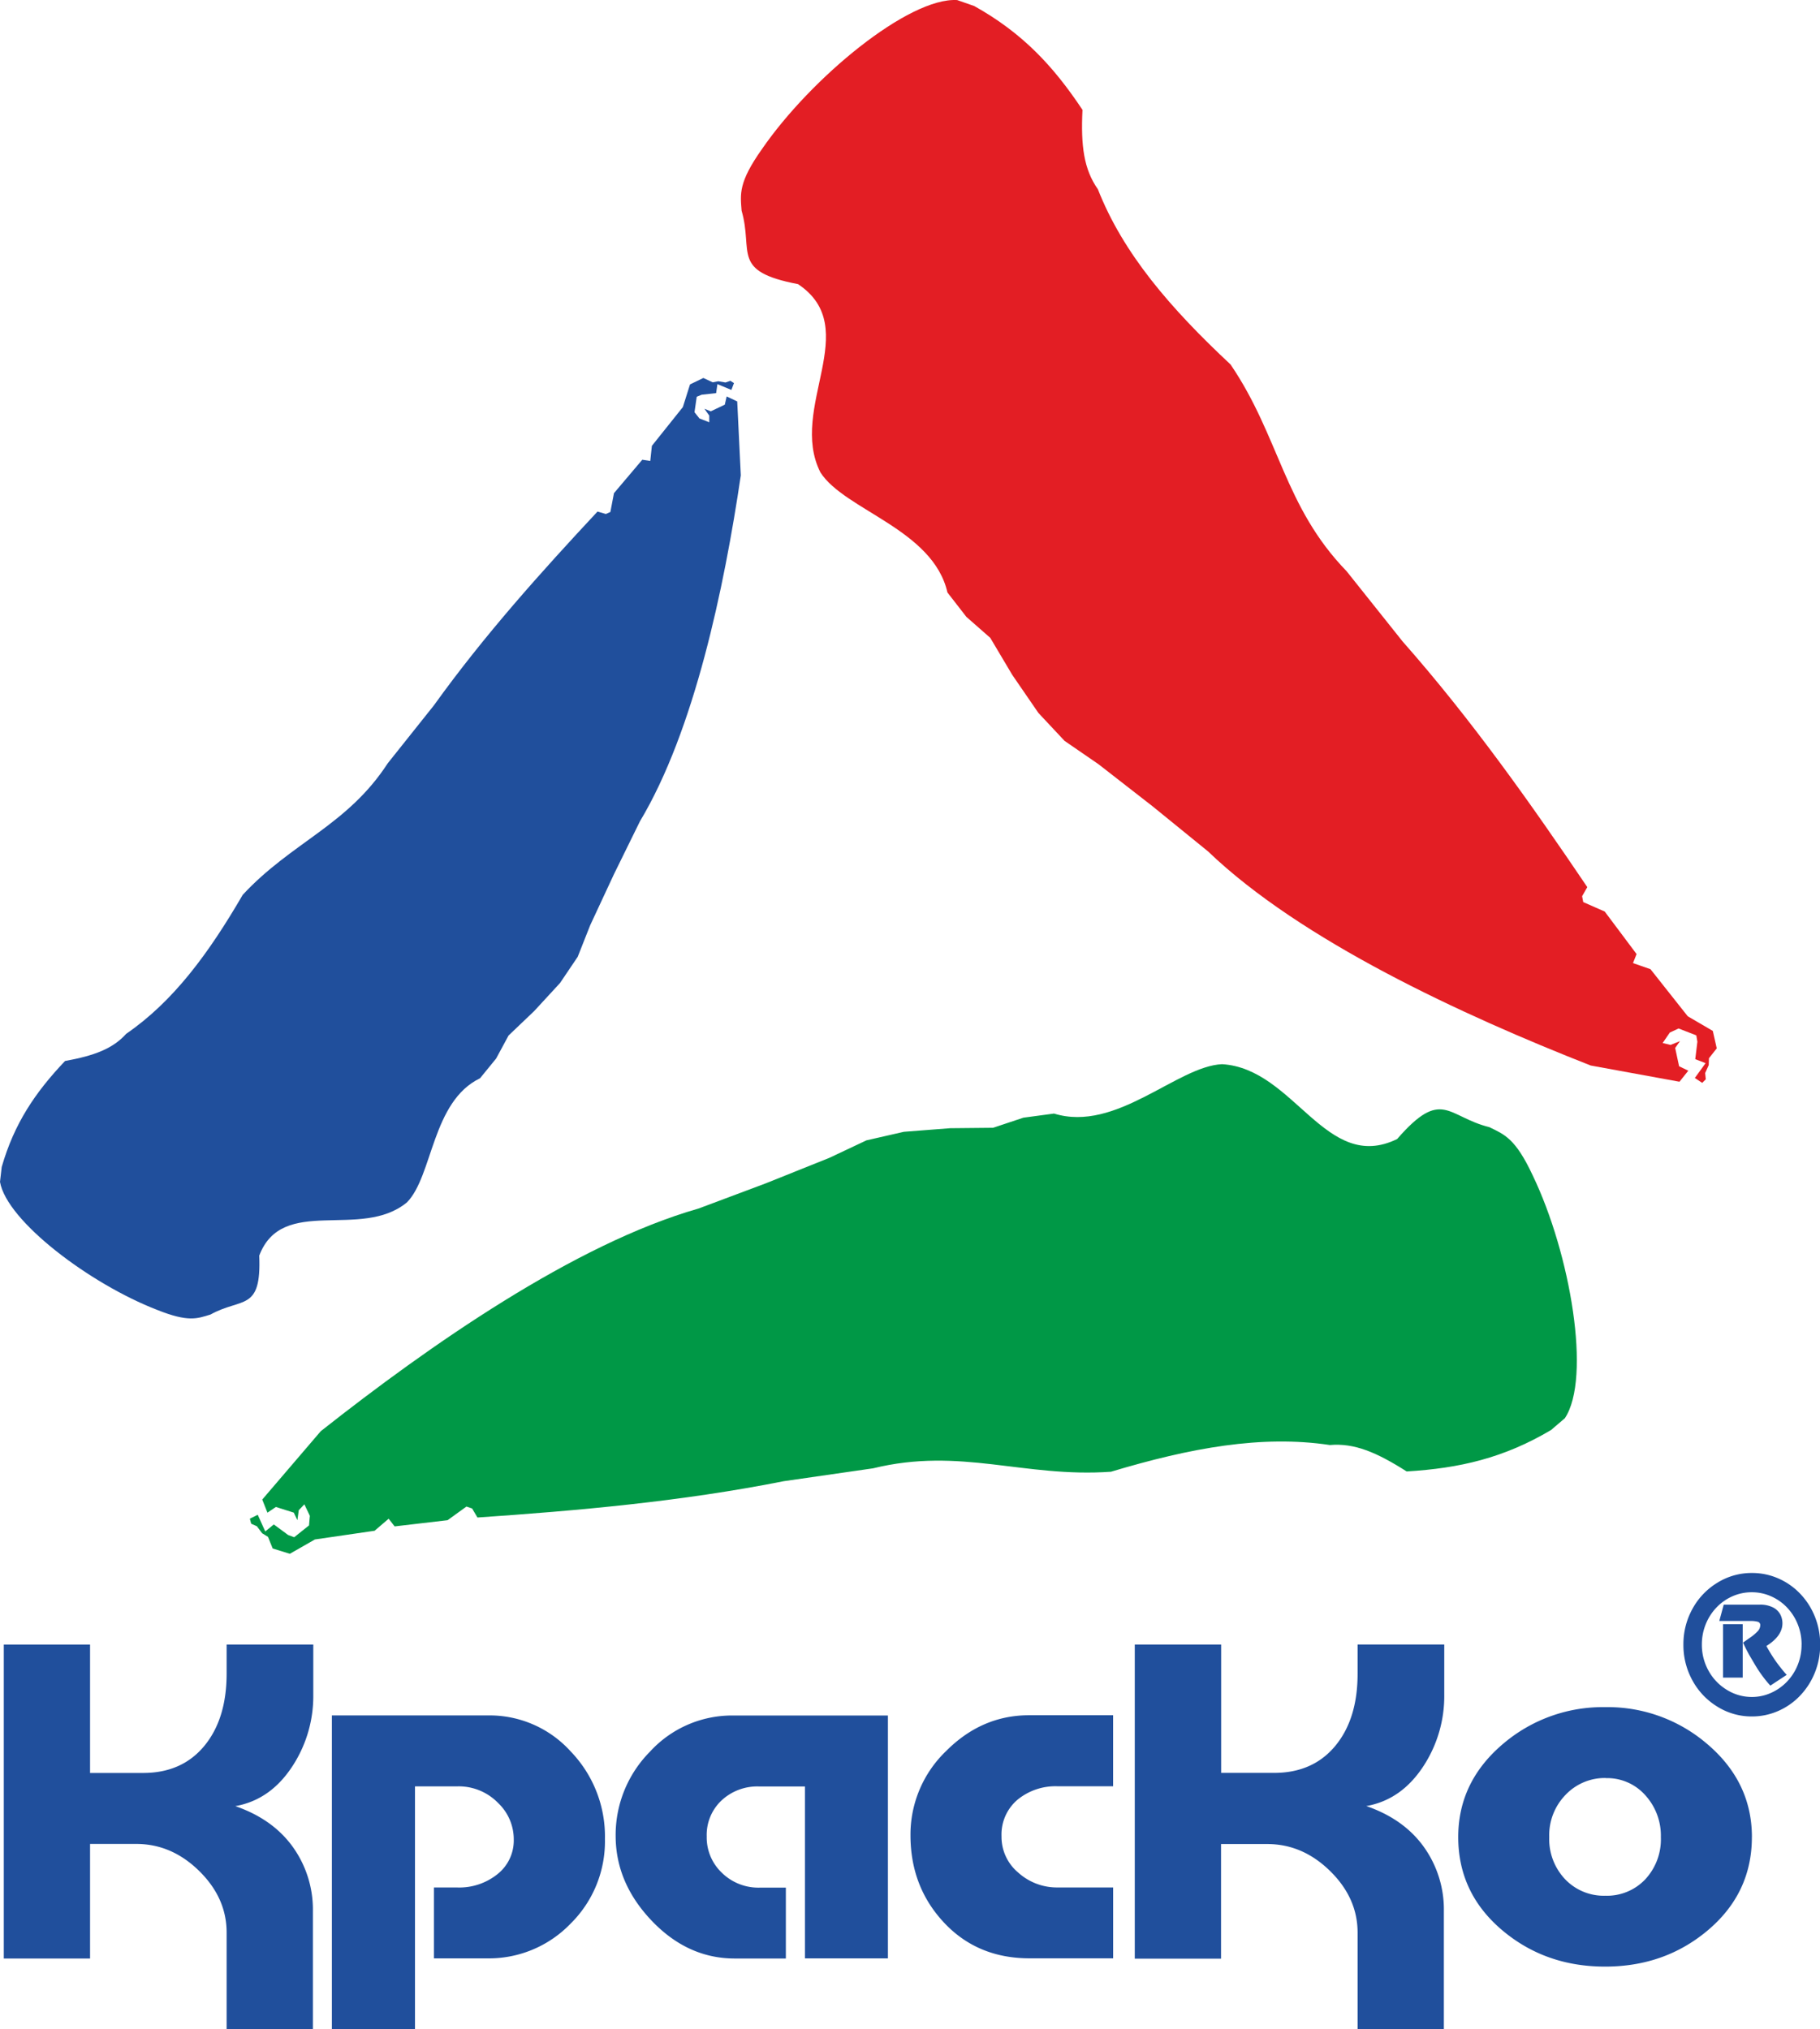 <?xml version="1.0" encoding="UTF-8"?> <svg xmlns="http://www.w3.org/2000/svg" id="cdr_layer2" viewBox="0 0 508.21 566.64"><defs><style>.cls-1{fill:#009846;}.cls-1,.cls-2,.cls-3{fill-rule:evenodd;}.cls-2{fill:#204f9c;}.cls-3{fill:#e31e24;}</style></defs><title>Krasko_Logo</title><path class="cls-1" d="M1183.2-887.62c7.44-11.19,1.58-45.87-9-67.83-4.82-10.32-7.89-11.39-12.1-13.44-11.78-2.92-13.19-11.11-25.74,3.32-19.92,9.73-28.67-19.72-48.89-20.9-12.58.56-29.55,19.16-46.92,13.79l-8.56,1.15-8.46,2.82-12,.12-12.9,1-10.46,2.39-10.41,4.91-17.8,7.13-18.68,7c-34.63,9.9-75.16,38.23-105.48,62.17l-16.34,19.09,1.45,3.66,2.36-1.59,5,1.58,1,2.11,0.39-2.79,1.56-1.64,1.53,3.21-0.23,2.68-4.14,3.3-1.69-.62-4-2.95L820.3-856l-2.1-4.65L816-859.56l0.37,1.4,1.6,0.72,1.46,1.95,1.63,1,1.31,3.25,4.79,1.48,7-4,16.67-2.43,3.92-3.36,1.68,2.14,14.78-1.73,5.27-3.81,1.58,0.54,1.49,2.52c27.77-1.9,56.8-4.43,85.53-10.14L990-873.62c24.5-6,42.09,2.67,66.45.95,22.15-6.64,42-10.32,61.12-7.46,6.83-.59,13,2,21.45,7.38,14.77-.89,27.1-3.73,40.32-11.57Z" transform="translate(-746.23 1283.62)"></path><path class="cls-2" d="M746.23-953.6c1.87,10.91,25.07,28.47,43.89,35.74,8.75,3.5,11.2,2.42,14.9,1.29,8.74-4.86,14.24-.72,13.6-16.45,6.46-17,28.43-4.24,41.26-14.88,7.25-7.4,6.9-28.11,20.39-34.64l4.49-5.5,3.48-6.44,7.17-6.84,7.21-7.83,4.93-7.31,3.48-8.8,6.65-14.28,7.24-14.73c15.21-25.4,23.52-65.19,28.17-96.61l-1-20.65-2.95-1.39-0.52,2.29-3.9,1.86-1.79-.71,1.35,1.9v1.87l-2.74-1.07-1.38-1.74,0.62-4.31,1.37-.57,4.05-.45,0.36-2.51,3.9,1.62,0.72-1.91-1-.64-1.37.47-2-.35-1.55.31-2.63-1.22-3.72,1.8-2,6.33-8.65,10.82-0.45,4.22-2.23-.34-7.91,9.34-1,5.25-1.26.56-2.33-.68c-15.62,16.74-31.65,34.56-45.69,54.12l-12.88,16.16c-11.3,17.39-26.83,22-40.5,36.74-9.55,16.43-19.4,29.78-32.53,38.8-3.77,4.19-8.91,6.11-17.09,7.6-8.37,8.82-14.18,17.46-17.68,29.59Z" transform="translate(-746.23 1283.62)"></path><path class="cls-3" d="M1013.51-1283.6c-13.46-.82-40.72,21.58-54.55,41.66-6.58,9.31-6,12.49-5.65,17.14,3.35,11.61-3.08,16.92,15.76,20.52,18.43,12.3-2.83,34.56,6.25,52.57,6.78,10.57,31.45,15.88,35.47,33.53l5.28,6.8,6.68,5.87,6.13,10.32,7.3,10.63,7.31,7.81,9.48,6.52,15.11,11.76,15.47,12.58c25.93,24.88,70.86,45.64,106.86,59.79l24.79,4.53,2.46-3.08-2.57-1.24L1214-991l1.34-1.91-2.63,1.06-2.21-.53,2-2.92,2.45-1.14,4.95,1.92,0.3,1.77-0.59,4.88,2.88,1.11-3,4.14,2.06,1.37,1-1-0.18-1.74,1-2.23,0.06-1.91,2.18-2.76-1.1-4.87-7-4.09L1207.1-1013l-4.88-1.7,1-2.52-8.89-11.87-6-2.64-0.32-1.64,1.45-2.54c-15.54-23-32.26-46.72-51.59-68.62l-15.62-19.59c-17.52-18.08-18.72-37.6-32.4-57.72-16.86-15.76-30-31-37.05-48.93-3.93-5.58-4.79-12.16-4.3-22.17-8.16-12.28-16.79-21.49-30.23-29Z" transform="translate(-746.23 1283.62)"></path><path class="cls-2" d="M747.29-824.4h24.09v35.84h14.81q10.83,0,17.07-7.53t6.25-20.18v-8.14h24.2v14a35.71,35.71,0,0,1-5.64,19.68q-6.19,9.68-16.13,11.43,10.5,3.63,16.08,11.43A30,30,0,0,1,833.6-750v33H809.51v-27q0-9.68-7.68-17.21t-17.52-7.53H771.38v32H747.29V-824.4ZM838.9-717v-87.63h43.76a30.52,30.52,0,0,1,22.93,10.06,34.2,34.2,0,0,1,9.56,24.46,32.26,32.26,0,0,1-9.61,23.64,31.66,31.66,0,0,1-23.32,9.68H867.41v-19.79H874a17,17,0,0,0,11.16-3.74,12,12,0,0,0,4.53-9.68,14,14,0,0,0-4.31-10.12A15.34,15.34,0,0,0,874-784.82H862.11V-717H838.9Zm155.27-87.63v67.84H971v-48H958.15a14.64,14.64,0,0,0-10.44,3.9,13.2,13.2,0,0,0-4.14,10.06,13.6,13.6,0,0,0,4.26,10.17,14.57,14.57,0,0,0,10.55,4.12h7.29v19.79H951.41q-13.15,0-23.21-10.56t-10.06-23.75a33.06,33.06,0,0,1,9.56-23.42,31.05,31.05,0,0,1,23.48-10.12h43Zm62.88,0v19.79h-15.47a16.7,16.7,0,0,0-11.27,3.79,12.73,12.73,0,0,0-4.42,10.17,13,13,0,0,0,4.7,10.17,16.14,16.14,0,0,0,11,4.12h15.47v19.79h-23.32q-14.59,0-23.93-10t-9.34-24.35a32.29,32.29,0,0,1,9.95-23.53q9.95-10,23.21-10h23.43Zm6.08-19.79h24.09v35.84H1102q10.83,0,17.08-7.53t6.24-20.18v-8.14h24.2v14a35.71,35.71,0,0,1-5.63,19.68q-6.19,9.68-16.14,11.43,10.5,3.63,16.08,11.43a30,30,0,0,1,5.58,17.92v33h-24.09v-27q0-9.68-7.68-17.21t-17.52-7.53h-12.93v32h-24.09V-824.4Zm172.29,53.76q0,15.83-12.6,26.28-11.94,9.89-28.4,9.89t-28.4-9.89q-12.6-10.45-12.6-26.28,0-15.61,12.82-26.28a42.91,42.91,0,0,1,28.29-10,42.6,42.6,0,0,1,28.07,10Q1235.43-786.25,1235.43-770.63Zm-40.78-16.49a15.11,15.11,0,0,0-11.22,4.67,16.18,16.18,0,0,0-4.59,11.82,16.32,16.32,0,0,0,4.42,11.76,14.93,14.93,0,0,0,11.27,4.62,14.71,14.71,0,0,0,11.11-4.56,16.39,16.39,0,0,0,4.37-11.82,16.73,16.73,0,0,0-4.37-11.71A14.25,14.25,0,0,0,1194.65-787.12Z" transform="translate(-746.23 1283.62)"></path><path class="cls-2" d="M1216.3-824.43a20.33,20.33,0,0,1,2.55-10,19.38,19.38,0,0,1,7-7.29,18.08,18.08,0,0,1,9.6-2.68,18.1,18.1,0,0,1,7.39,1.54,18.79,18.79,0,0,1,6.1,4.29,19.89,19.89,0,0,1,4.09,6.41,20.71,20.71,0,0,1,1.46,7.76,20.7,20.7,0,0,1-1.46,7.76,20.14,20.14,0,0,1-4.09,6.43,18.77,18.77,0,0,1-6.12,4.32,18.07,18.07,0,0,1-7.37,1.55,18,18,0,0,1-9.6-2.69,19.44,19.44,0,0,1-7-7.31A20.42,20.42,0,0,1,1216.3-824.43Zm33,0h0a15,15,0,0,0-1.07-5.63,14.58,14.58,0,0,0-3-4.7,13.79,13.79,0,0,0-4.48-3.14,13.14,13.14,0,0,0-5.35-1.12,13.25,13.25,0,0,0-5.39,1.12,13.82,13.82,0,0,0-4.49,3.15,14.62,14.62,0,0,0-3,4.69,15,15,0,0,0-1.07,5.62,14.85,14.85,0,0,0,1.87,7.34,14.24,14.24,0,0,0,5.09,5.32,13.17,13.17,0,0,0,7,2,12.92,12.92,0,0,0,5.35-1.14,14.09,14.09,0,0,0,4.48-3.16,14.59,14.59,0,0,0,3-4.7A15,15,0,0,0,1249.29-824.42Zm-11.66-11.13h0a7.87,7.87,0,0,1,3.72.8,4.68,4.68,0,0,1,2,1.95,5.38,5.38,0,0,1,.59,2.45q0,3.55-4.48,6.35,0.76,1.4,1.68,2.84t2.07,2.92q1.16,1.48,1.92,2.3l-4.56,3a30.67,30.67,0,0,1-2.18-2.65q-1.11-1.5-2-3t-1.77-3q-0.87-1.59-1.68-3.36l2-1.41a12.51,12.51,0,0,0,2-1.67,2.57,2.57,0,0,0,.81-1.75,0.94,0.94,0,0,0-.74-1,7.29,7.29,0,0,0-1.9-.21h-8.8l1.24-4.56h10.07Zm-10.28,20.38h0v-14.92h5.5v14.92h-5.5Z" transform="translate(-746.23 1283.62)"></path></svg> 